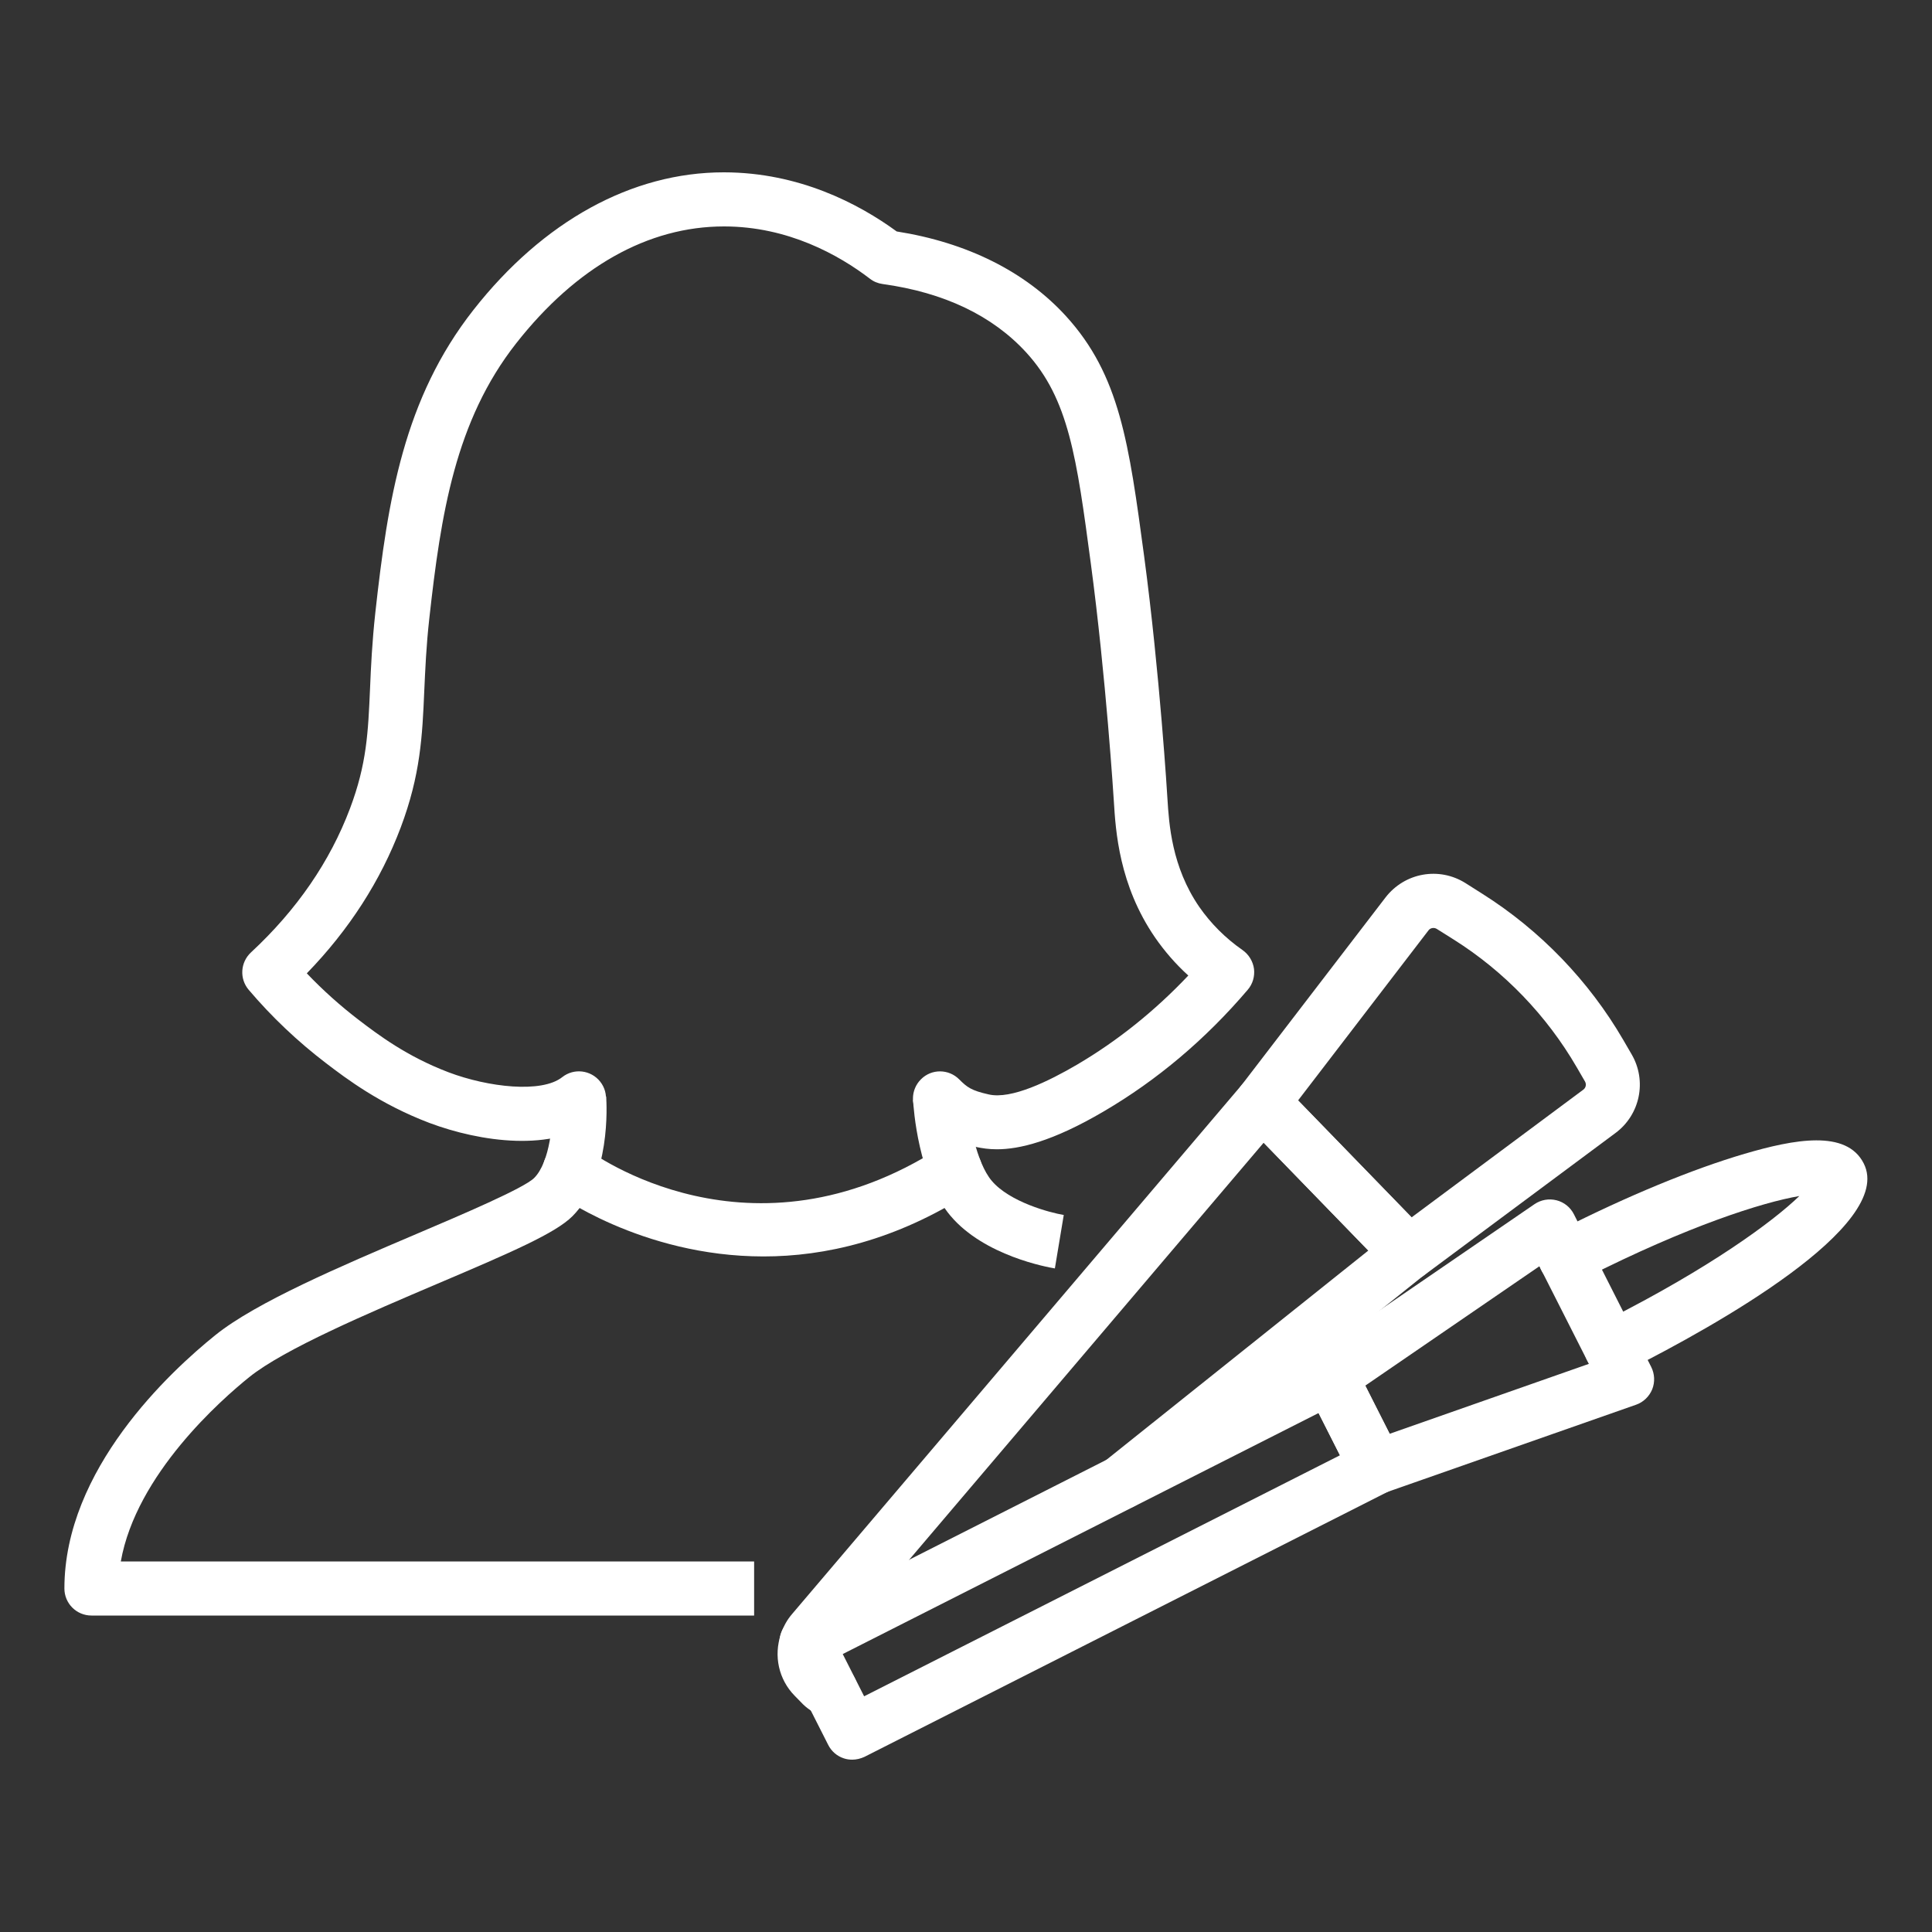 <?xml version="1.0" encoding="UTF-8"?> <svg xmlns="http://www.w3.org/2000/svg" width="150" height="150" viewBox="0 0 150 150" fill="none"><rect x="0" y="0" width="150" height="150" fill="#333333" stroke="none"/> <path d="M77.4 89.23C76.77 89.23 76.26 89.15 75.83 89.06C73.85 88.61 72.75 88.03 71.49 86.76C70.67 85.94 70.68 84.61 71.51 83.79C72.33 82.97 73.66 82.98 74.48 83.81C75.09 84.42 75.42 84.67 76.76 84.97C78.51 85.38 81.45 83.93 83.62 82.66C86.75 80.82 89.65 78.5 92.26 75.74C91.28 74.85 90.42 73.86 89.68 72.79C86.88 68.72 86.62 64.5 86.48 62.23C86.47 62.05 85.87 52.56 84.69 43.74C83.59 35.51 82.98 30.98 79.68 27.37C77.06 24.51 73.31 22.71 68.52 22.05C68.16 22 67.82 21.86 67.54 21.64C65.12 19.79 61.19 17.59 56.24 17.58C56.23 17.58 56.22 17.58 56.21 17.58C50.32 17.58 44.74 20.72 40.08 26.65C35.35 32.67 34.23 39.9 33.33 48.03C33.09 50.18 33.02 51.94 32.94 53.64C32.79 57.14 32.65 60.16 31.11 64.25C29.55 68.38 27.11 72.18 23.82 75.57C25.07 76.88 26.43 78.1 27.87 79.2C29.34 80.32 31.56 82.01 34.82 83.25C37.91 84.42 42.06 84.89 43.65 83.63C44.56 82.91 45.88 83.07 46.6 83.98C47.32 84.89 47.16 86.21 46.25 86.93C42.99 89.49 37.26 88.66 33.33 87.18C29.49 85.72 26.88 83.74 25.32 82.55C23.12 80.87 21.1 78.96 19.31 76.85C18.58 75.99 18.66 74.72 19.48 73.95C23.04 70.65 25.62 66.89 27.17 62.78C28.48 59.31 28.58 56.86 28.73 53.46C28.8 51.77 28.89 49.86 29.14 47.57C30.11 38.78 31.35 30.95 36.76 24.06C42.17 17.17 49.06 13.38 56.19 13.38C56.2 13.38 56.21 13.38 56.22 13.38C62.04 13.39 66.66 15.81 69.62 17.97C75.08 18.83 79.61 21.09 82.76 24.54C86.94 29.12 87.65 34.41 88.83 43.18C90.05 52.3 90.64 61.96 90.64 62.02C90.76 63.96 90.97 67.3 93.11 70.41C94 71.69 95.13 72.83 96.48 73.77C96.96 74.11 97.28 74.64 97.36 75.22C97.43 75.81 97.26 76.4 96.87 76.85C93.6 80.69 89.84 83.86 85.71 86.28C81.68 88.65 79.11 89.23 77.4 89.23Z" fill="white"></path> <path d="M58.55 125.43H7.1C5.94 125.43 5 124.49 5 123.33C5 114.08 13.2 106.49 16.73 103.65C19.9 101.1 26.5 98.29 32.32 95.81C35.85 94.31 40.68 92.25 41.47 91.46C42.7 90.23 42.98 87.1 42.87 85.42L47.06 85.13C47.11 85.77 47.42 91.45 44.44 94.43C43.14 95.73 39.78 97.2 33.96 99.67C28.66 101.93 22.07 104.73 19.35 106.92C17.19 108.66 10.58 114.46 9.38 121.23H58.55V125.43Z" fill="white"></path> <path d="M81.9 98.48C81.35 98.39 76.43 97.51 73.8 94.4C71.29 91.44 70.92 86 70.89 85.39L75.08 85.16C75.18 86.92 75.79 90.25 77 91.68C78.39 93.32 81.5 94.15 82.59 94.33L81.9 98.48Z" fill="white"></path> <path d="M59.28 97.55C49.73 97.55 43.06 92.59 42.96 92.52C42.04 91.82 41.86 90.5 42.56 89.58C43.26 88.66 44.58 88.48 45.5 89.18C46.02 89.57 58.28 98.57 73.02 89.09C73.99 88.46 75.29 88.74 75.92 89.72C76.55 90.7 76.27 91.99 75.29 92.62C69.54 96.31 64.05 97.55 59.28 97.55Z" fill="white"></path> <path d="M64.52 133.38C64.28 133.38 64.03 133.34 63.79 133.24C63.18 133 62.62 132.63 62.18 132.15L61.69 131.65C60.46 130.39 60.05 128.56 60.63 126.87C60.64 126.83 60.65 126.8 60.67 126.76C60.86 126.21 61.13 125.74 61.49 125.32L96.41 84.23C96.79 83.78 97.35 83.51 97.94 83.49C98.54 83.44 99.1 83.7 99.51 84.12L110.86 95.81C111.27 96.23 111.49 96.81 111.45 97.41C111.41 98 111.13 98.55 110.67 98.92L88.37 116.74C87.46 117.46 86.14 117.31 85.42 116.41C84.7 115.5 84.84 114.18 85.75 113.46L106.24 97.09L98.11 88.72L64.68 128.05C64.65 128.12 64.62 128.19 64.59 128.26C64.56 128.4 64.57 128.58 64.7 128.71L65.22 129.25C66.3 129.67 66.88 130.91 66.46 131.99C66.15 132.85 65.36 133.38 64.52 133.38Z" fill="white"></path> <path d="M109.36 99.4C108.81 99.4 108.26 99.18 107.85 98.76L96.5 87.06C95.78 86.31 95.71 85.15 96.34 84.32L107.57 69.68C109.06 67.75 111.73 67.27 113.79 68.57L115.1 69.4C119.58 72.23 123.36 76.15 126.03 80.74L126.68 81.86C127.88 83.92 127.34 86.55 125.42 87.97L110.61 98.98C110.24 99.27 109.8 99.4 109.36 99.4ZM100.78 85.44L109.59 94.52L122.93 84.6C123.13 84.45 123.18 84.18 123.06 83.97L122.41 82.85C120.08 78.84 116.79 75.42 112.87 72.95L111.55 72.12C111.34 71.99 111.05 72.04 110.91 72.23L100.78 85.44Z" fill="white"></path> <path d="M66.17 136.62C65.95 136.62 65.73 136.59 65.52 136.52C64.99 136.35 64.55 135.97 64.3 135.47L60.74 128.44C60.22 127.41 60.63 126.14 61.66 125.62L102.35 105.01C102.85 104.76 103.42 104.71 103.95 104.89C104.48 105.06 104.92 105.44 105.17 105.94L108.73 112.97C109.25 114 108.84 115.27 107.81 115.79L67.12 136.4C66.82 136.54 66.49 136.62 66.17 136.62ZM65.43 128.42L67.09 131.7L104.03 112.99L102.37 109.71L65.43 128.42Z" fill="white"></path> <path d="M106.86 116.01C106.09 116.01 105.35 115.58 104.99 114.86L101.43 107.83C100.95 106.89 101.25 105.75 102.12 105.15L119.14 93.49C119.64 93.15 120.26 93.04 120.85 93.19C121.44 93.34 121.93 93.74 122.2 94.28L128.2 106.13C128.47 106.67 128.5 107.3 128.28 107.86C128.05 108.42 127.6 108.86 127.03 109.06L107.56 115.89C107.32 115.97 107.09 116.01 106.86 116.01ZM106 107.58L107.89 111.32L123.36 105.89L119.52 98.31L106 107.58Z" fill="white"></path> <path d="M125.09 106.75C124.28 106.75 123.51 106.28 123.17 105.5C122.7 104.44 123.18 103.2 124.24 102.73C124.43 102.65 124.6 102.56 124.79 102.47C132.73 98.45 137.61 94.88 139.7 92.86C136.83 93.35 131.06 95.18 123.12 99.2C122.92 99.3 122.76 99.38 122.59 99.48C121.59 100.06 120.3 99.72 119.72 98.72C119.14 97.72 119.48 96.43 120.48 95.85C120.72 95.71 120.95 95.59 121.19 95.47C126.38 92.84 131.43 90.76 135.45 89.58C139.27 88.46 143.36 87.67 144.7 90.33C147.16 95.19 132.91 103.07 126.67 106.23C126.41 106.36 126.18 106.48 125.92 106.59C125.66 106.7 125.37 106.75 125.09 106.75Z" fill="white"></path> </svg> 